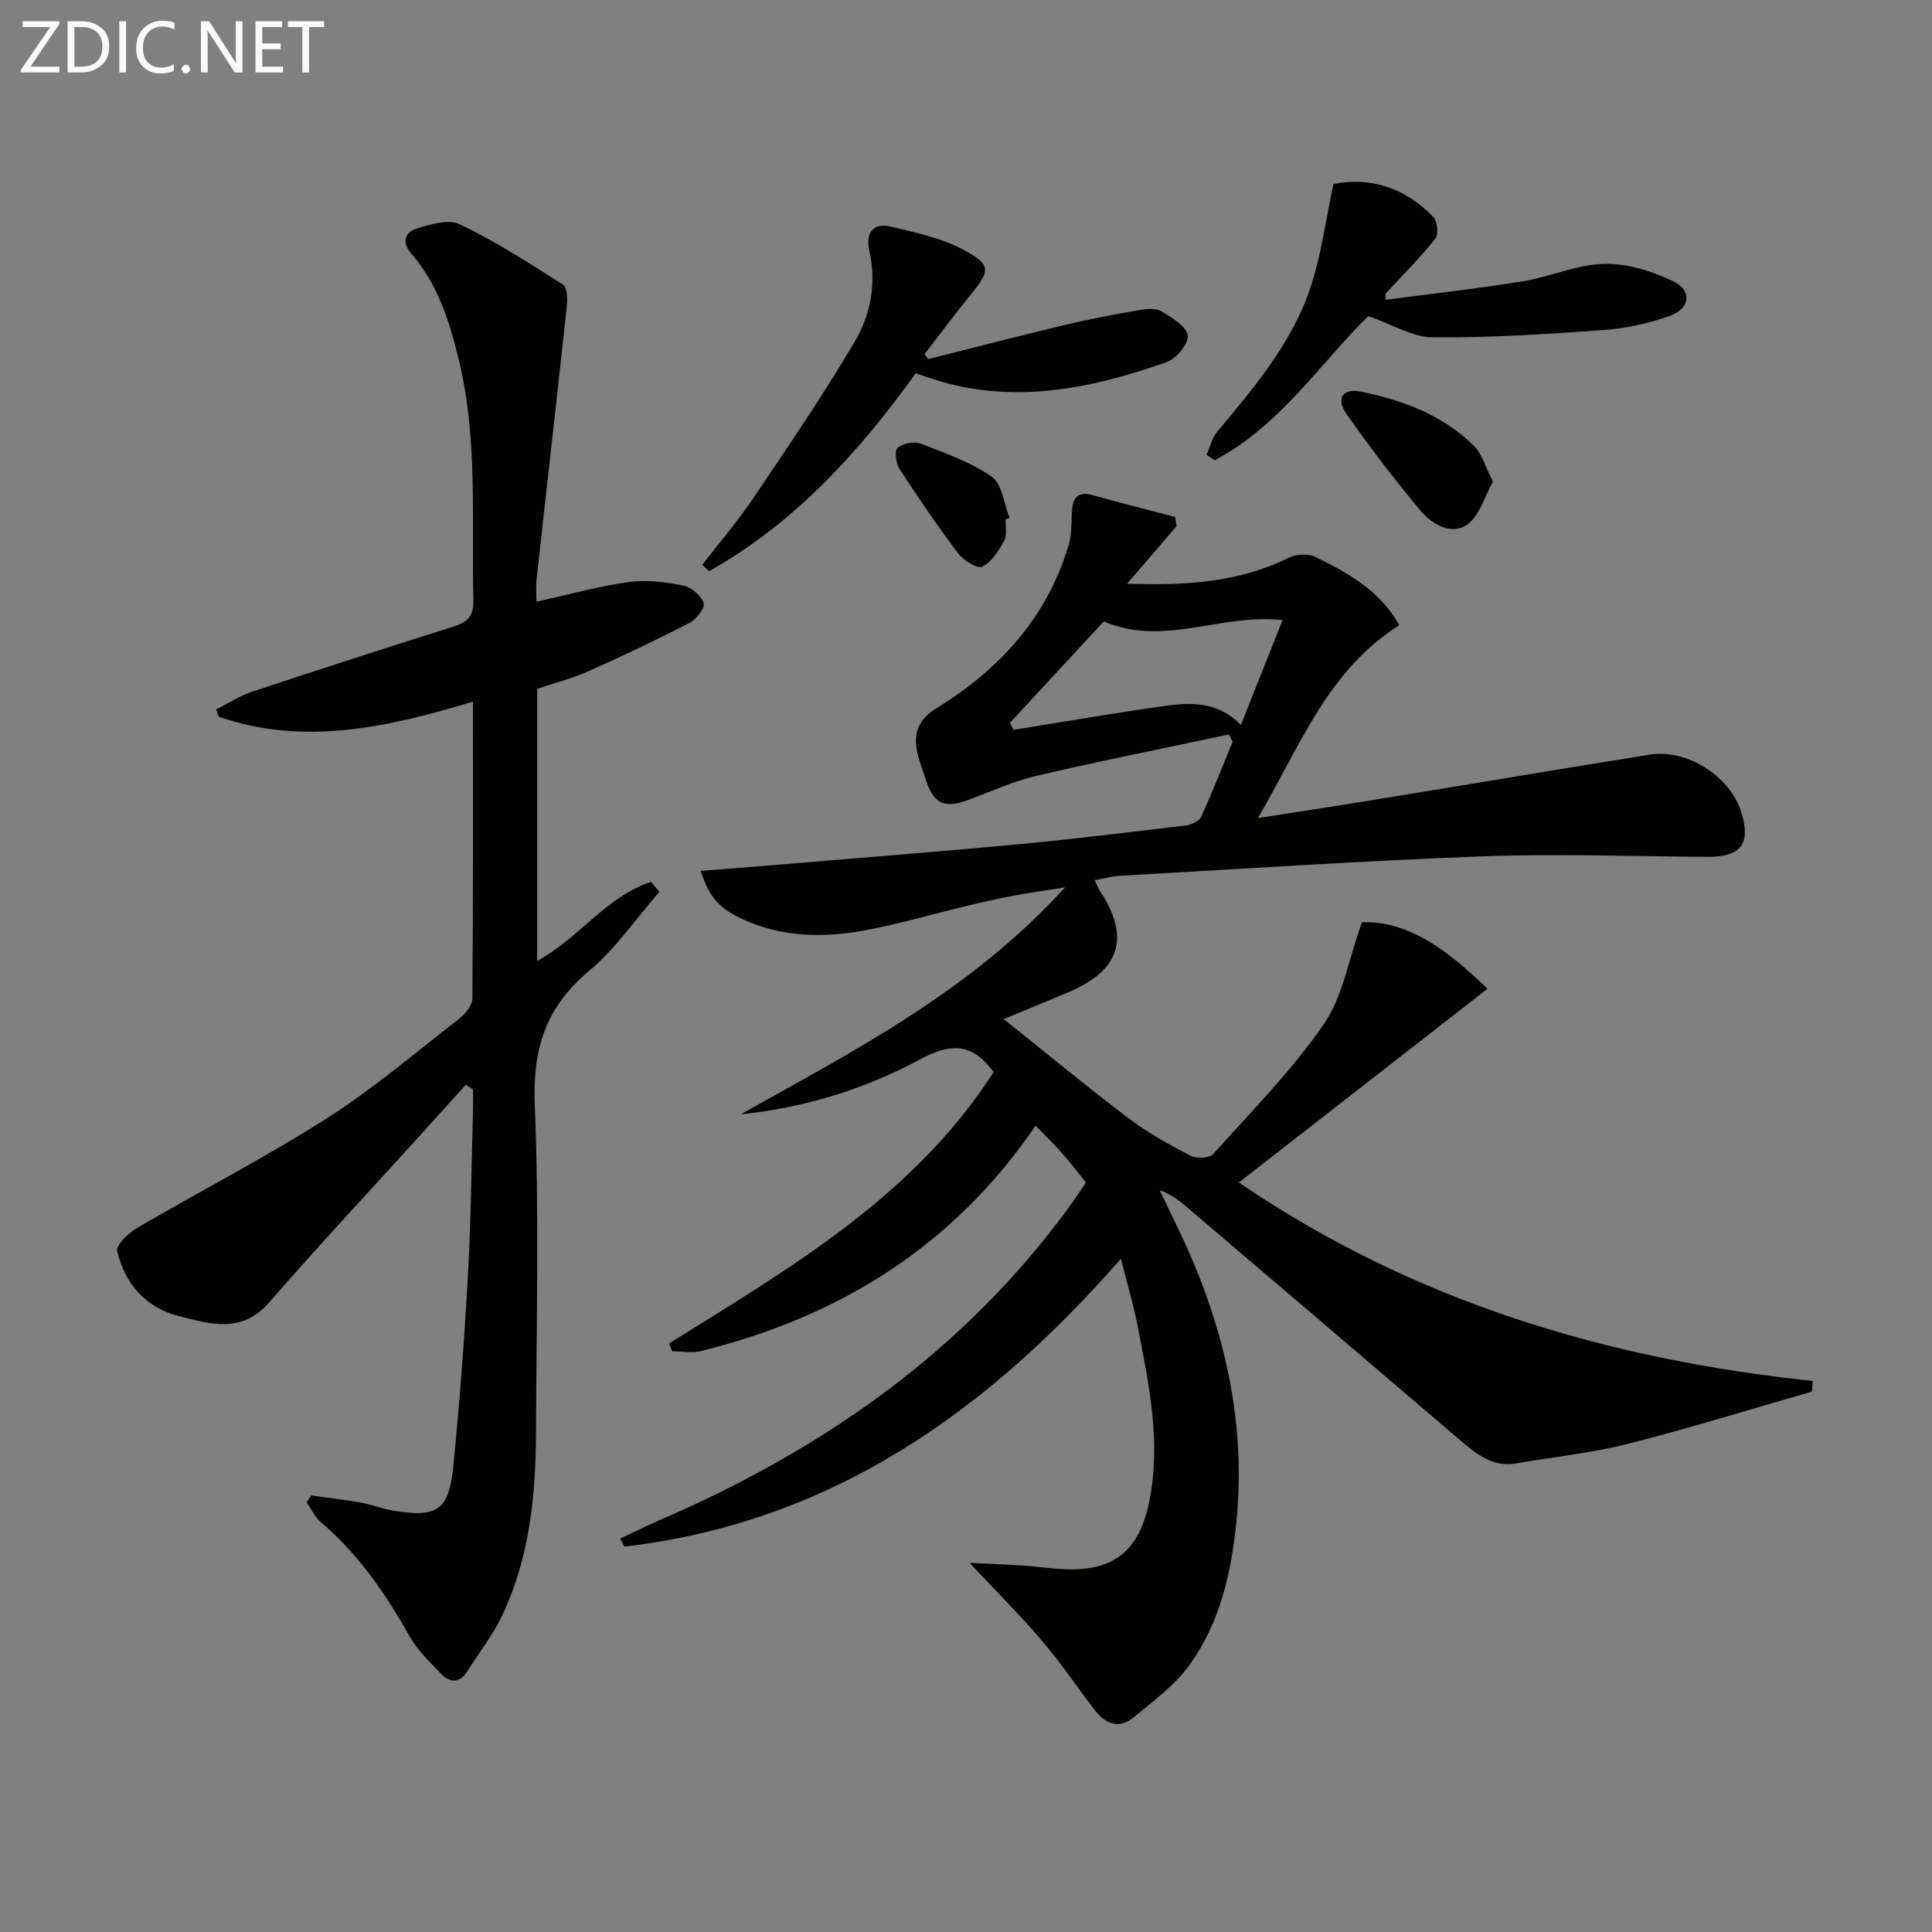 <svg enable-background="new 0 0 400 400" viewBox="0 0 400 400" xmlns="http://www.w3.org/2000/svg"><rect x="0" y="0" width="400" height="400" fill="#808080" stroke="none"/><path d="m138.52 278.14c25.1-15.62 50.79-30.55 67.22-56.22-.47-.55-.68-.8-.89-1.05-4.39-5.31-8.87-4.49-14.55-1.44-11.44 6.13-23.8 9.91-36.95 11.28 23.53-13.19 47.6-25.5 67.15-46.98-4.47.71-7.58 1.13-10.66 1.71-3.25.62-6.49 1.35-9.71 2.12-6.94 1.67-13.8 3.69-20.8 5.01-8.77 1.65-17.55 1.55-25.87-2.4-4.72-2.25-6.63-4.51-8.39-9.86 5.34-.42 10.54-.82 15.74-1.26 16.56-1.39 33.13-2.67 49.68-4.22 11.73-1.1 23.44-2.54 35.14-3.95 1.11-.13 2.66-.91 3.07-1.81 2.32-5.09 4.36-10.31 6.5-15.49-.25-.51-.5-1.01-.75-1.52-13.26 2.82-26.55 5.46-39.75 8.54-4.81 1.12-9.39 3.21-14.04 4.96-5.21 1.97-7.46.88-9.14-4.6-.54-1.75-1.25-3.45-1.62-5.23-.85-3.97.25-6.8 4.06-9.14 12.99-8 22.83-18.77 27.29-33.73.65-2.17.56-4.59.67-6.9.15-2.91 1.2-4.32 4.4-3.42 5.63 1.58 11.3 3 16.96 4.49.1.64.21 1.27.31 1.91-3.25 3.78-6.5 7.57-10.22 11.91 12.01.41 23.07-.23 33.52-5.4 1.48-.73 3.89-.89 5.33-.19 6.9 3.32 13.56 7.1 17.49 14.18-14.81 9.34-20.49 24.94-29.28 39.94 9.43-1.48 17.58-2.72 25.72-4.05 18.51-3.02 37-6.16 55.52-9.1 7.64-1.21 16.51 4.53 18.81 11.8 2.1 6.62.02 9.41-6.93 9.37-15.49-.09-31.01-.68-46.47-.11-25.09.93-50.14 2.62-75.21 4.03-1.64.09-3.26.56-5.22.9.41.85.66 1.59 1.07 2.22 6.31 9.59 4.23 16.43-6.4 20.94-4.09 1.73-8.2 3.41-13.51 5.61 9.19 7.34 17.39 14.14 25.88 20.56 3.95 2.99 8.35 5.42 12.75 7.71 1.24.64 3.92.56 4.71-.31 7.88-8.75 16.23-17.23 22.9-26.86 3.95-5.7 5.12-13.33 7.93-21.16 9.63-.28 17.63 5.69 25.99 13.78-17.25 13.44-34.11 26.58-51.48 40.11 36.05 24.58 76.07 36.59 118.81 41.09-.06.74-.11 1.48-.17 2.21-12.67 3.63-25.27 7.56-38.04 10.8-7.54 1.91-15.36 2.69-23.04 4.05-5.07.9-8.47-1.99-11.93-4.95-18.85-16.11-37.73-32.2-56.6-48.28-1.51-1.29-3.08-2.49-5.4-3.3 1.13 2.37 2.25 4.75 3.41 7.11 9.44 19.34 14.56 39.63 12.48 61.24-1.02 10.62-3.38 21.15-9.76 29.96-3.03 4.18-7.46 7.41-11.5 10.78-3.04 2.53-5.89 1.41-8.12-1.5-3.64-4.76-7-9.75-10.87-14.3-4.38-5.15-9.19-9.93-15.01-16.15 4.54.22 7.84.33 11.14.55 2.98.2 5.95.69 8.94.78 10.02.28 15.08-4.03 17.12-14.08 2.52-12.42-.14-24.47-2.47-36.53-.84-4.35-2.13-8.61-3.41-13.69-27.96 32-60.37 54.68-102.79 59.59-.3-.55-.59-1.09-.89-1.64 2.71-1.27 5.38-2.62 8.13-3.81 33.78-14.57 63.08-34.97 84.98-65.05 1.07-1.47 2.06-3 3.34-4.87-1.63-2.02-3.21-4.1-4.94-6.05-1.64-1.86-3.44-3.6-5.5-5.73-16.94 24.91-40.58 39.57-69.22 46.66-1.89.47-4 .06-6.01.06-.23-.54-.44-1.09-.65-1.63zm90.01-149.49c-6.64 7.18-13.05 14.1-19.45 21.02.26.48.53.96.79 1.43 10.44-1.67 20.86-3.48 31.33-4.95 5.45-.77 10.98-.91 15.71 3.94 2.94-7.38 5.73-14.4 8.63-21.69-12.65-1.48-24.65 5.61-37.01.25z" fill="#010100"/><path d="m64.45 309.62c3.4.48 6.83.87 10.21 1.47 2.28.41 4.48 1.29 6.77 1.67 9.11 1.51 11.52-.05 12.43-9.26 1.3-13.06 2.28-26.15 3.01-39.26.63-11.29.73-22.61 1.05-33.92.05-1.6.01-3.19.01-4.79-.51-.3-1.01-.61-1.52-.91-3.07 3.4-6.14 6.81-9.22 10.21-10.5 11.58-21.19 23.01-31.45 34.81-5.7 6.55-12.23 4.51-18.79 2.82-6.9-1.78-11.07-6.72-12.69-13.41-.3-1.22 2.28-3.73 4.05-4.77 13.02-7.62 26.47-14.54 39.18-22.63 9.65-6.15 18.45-13.64 27.52-20.68 1.29-1 2.78-2.81 2.79-4.26.18-20.14.12-40.28.12-61.44-17.67 5.32-35 9.24-52.63 3.12-.18-.5-.36-1.01-.54-1.51 2.48-1.24 4.85-2.8 7.45-3.67 13.86-4.6 27.76-9.09 41.68-13.48 2.88-.91 4.22-2.11 4.13-5.49-.41-16.44.95-32.96-2.9-49.21-1.93-8.16-4.36-16.09-9.99-22.57-2.08-2.4-1.14-4.4 1.07-5.11 2.87-.92 6.67-2.04 9.03-.91 7.41 3.57 14.39 8.06 21.35 12.49.85.54.95 2.88.8 4.31-2.04 18.95-4.2 37.9-6.3 56.85-.12 1.12-.02 2.27-.02 4.48 6.78-1.49 12.95-3.21 19.23-4.08 3.66-.5 7.57.03 11.23.76 1.65.33 3.66 2.07 4.18 3.62.33.96-1.51 3.36-2.91 4.09-6.91 3.56-13.94 6.89-21.05 10.06-3.3 1.47-6.85 2.36-10.5 3.59v56.34c8.55-4.62 14.32-13.36 23.56-16.36.58.69 1.15 1.38 1.73 2.06-4.83 5.53-9.06 11.77-14.62 16.42-8.96 7.49-11.66 16.22-11.18 27.78.93 22.62.34 45.3.25 67.96-.05 12.87-1.35 25.61-6.89 37.43-1.95 4.17-4.87 7.88-7.35 11.8-1.55 2.45-3.56 2.4-5.35.55-2.4-2.48-5-4.98-6.66-7.94-4.93-8.77-10.56-16.91-18.28-23.5-1.24-1.06-1.98-2.71-2.96-4.09.33-.47.65-.95.97-1.44z" fill="#010100"/><path d="m145.38 116.94c3.52-4.55 7.3-8.92 10.5-13.68 7.23-10.72 14.53-21.43 21.1-32.55 3.29-5.57 4.52-12.08 3-18.79-.79-3.47.63-5.92 4.45-5 5.21 1.24 10.67 2.39 15.28 4.92 5.65 3.11 5.31 4.21 1 9.5-3.19 3.92-6.21 7.99-9.3 12 .26.34.51.67.77 1.01 9.46-2.38 18.9-4.84 28.39-7.1 5.15-1.23 10.38-2.19 15.6-3.1 1.42-.25 3.25-.34 4.37.34 2.11 1.3 5.07 3.03 5.37 4.94.25 1.63-2.35 4.82-4.33 5.52-16.38 5.8-33.03 9.08-50.16 2.95-.58-.21-1.18-.39-1.84-.61-11.81 16.44-25.11 31.02-42.75 40.96-.47-.43-.96-.87-1.45-1.31z" fill="#010100"/><path d="m286.86 62.07c9.44-1.25 18.9-2.29 28.3-3.81 5.72-.93 11.3-3.5 16.98-3.63 4.81-.11 10.03 1.52 14.42 3.68 3.78 1.86 3.35 5.53-.68 7.02-4.44 1.64-9.26 2.66-13.99 3.01-11.74.86-23.53 1.6-35.3 1.5-4.14-.03-8.25-2.64-13.28-4.39-9.72 9.41-18.1 22.58-31.79 29.82-.57-.36-1.15-.72-1.72-1.08.72-1.61 1.11-3.49 2.2-4.79 7.59-9.09 15.32-18.19 19.21-29.53 2.32-6.78 3.2-14.06 4.87-21.77 7.38-1.5 14.71.61 20.67 6.83.85.89 1.11 3.61.41 4.49-3.18 3.98-6.8 7.6-10.27 11.35-.02.43-.02.86-.03 1.3z" fill="#010100"/><path d="m309.1 99.72c-1.79 3.16-2.8 7.15-5.35 8.9-3.33 2.28-7.3-.08-9.66-2.92-5.38-6.45-10.52-13.14-15.33-20.03-2.24-3.21-.76-5.35 2.99-4.59 8.68 1.77 16.91 4.82 23.36 11.18 1.73 1.7 2.43 4.44 3.99 7.46z" fill="#010100"/><path d="m208.22 107.53c-.07 1.49.33 3.24-.31 4.41-1.13 2.07-2.59 4.41-4.54 5.38-1 .5-3.89-1.3-5-2.76-4.28-5.66-8.29-11.55-12.16-17.51-.74-1.14-1.04-3.8-.38-4.34 1.12-.92 3.42-1.38 4.77-.86 5.07 1.95 10.36 3.8 14.74 6.86 2.15 1.5 2.5 5.57 3.67 8.48-.26.12-.52.23-.79.34z" fill="#010100"/><g fill="#fafafa"><path d="m12.4 4.8-6.1 9h6v1.2h-8v-.5l6.1-8.9h-5.7v-1.2h7.6v.4z"/><path d="m14 15v-10.6h3c1.6 0 2.9.5 4 1.4s1.6 2.2 1.6 3.8-.5 3-1.6 3.9-2.4 1.5-4 1.5zm1.4-9.4v8.2h1.6c1.3 0 2.4-.4 3.1-1.1s1.1-1.8 1.1-3.1-.4-2.3-1.2-3-1.8-1-3.1-1z"/><path d="m26.1 4.4v10.6h-1.4v-10.6z"/><path d="m36.1 14.6c-.8.4-1.8.6-2.9.6-1.5 0-2.7-.5-3.6-1.4s-1.4-2.2-1.4-3.8c0-1.7.5-3.1 1.5-4.1s2.3-1.6 3.9-1.6c1 0 1.8.1 2.5.4v1.4c-.8-.4-1.6-.6-2.5-.6-1.2 0-2.1.4-2.9 1.2s-1.1 1.8-1.1 3.2c0 1.3.3 2.3 1 3s1.6 1.1 2.7 1.1c1 0 2-.2 2.7-.7v1.3z"/><path d="m37.6 14.3c0-.2.1-.5.3-.6s.4-.3.6-.3c.3 0 .5.1.6.3s.3.4.3.6-.1.4-.3.6-.4.3-.6.3c-.3 0-.5-.1-.6-.3s-.3-.4-.3-.6z"/><path d="m50.2 15h-1.6l-5.3-8.2c-.2-.2-.3-.5-.4-.7 0 .2.1.7.1 1.5v7.4h-1.4v-10.6h1.7l5.2 8.1c.2.4.4.6.4.7 0-.3-.1-.8-.1-1.5v-7.3h1.4z"/><path d="m58.6 15h-5.7v-10.6h5.5v1.2h-4.1v3.4h3.8v1.2h-3.8v3.6h4.3z"/><path d="m67.1 5.6h-3.1v9.4h-1.4v-9.4h-3v-1.2h7.5z"/></g></svg>
